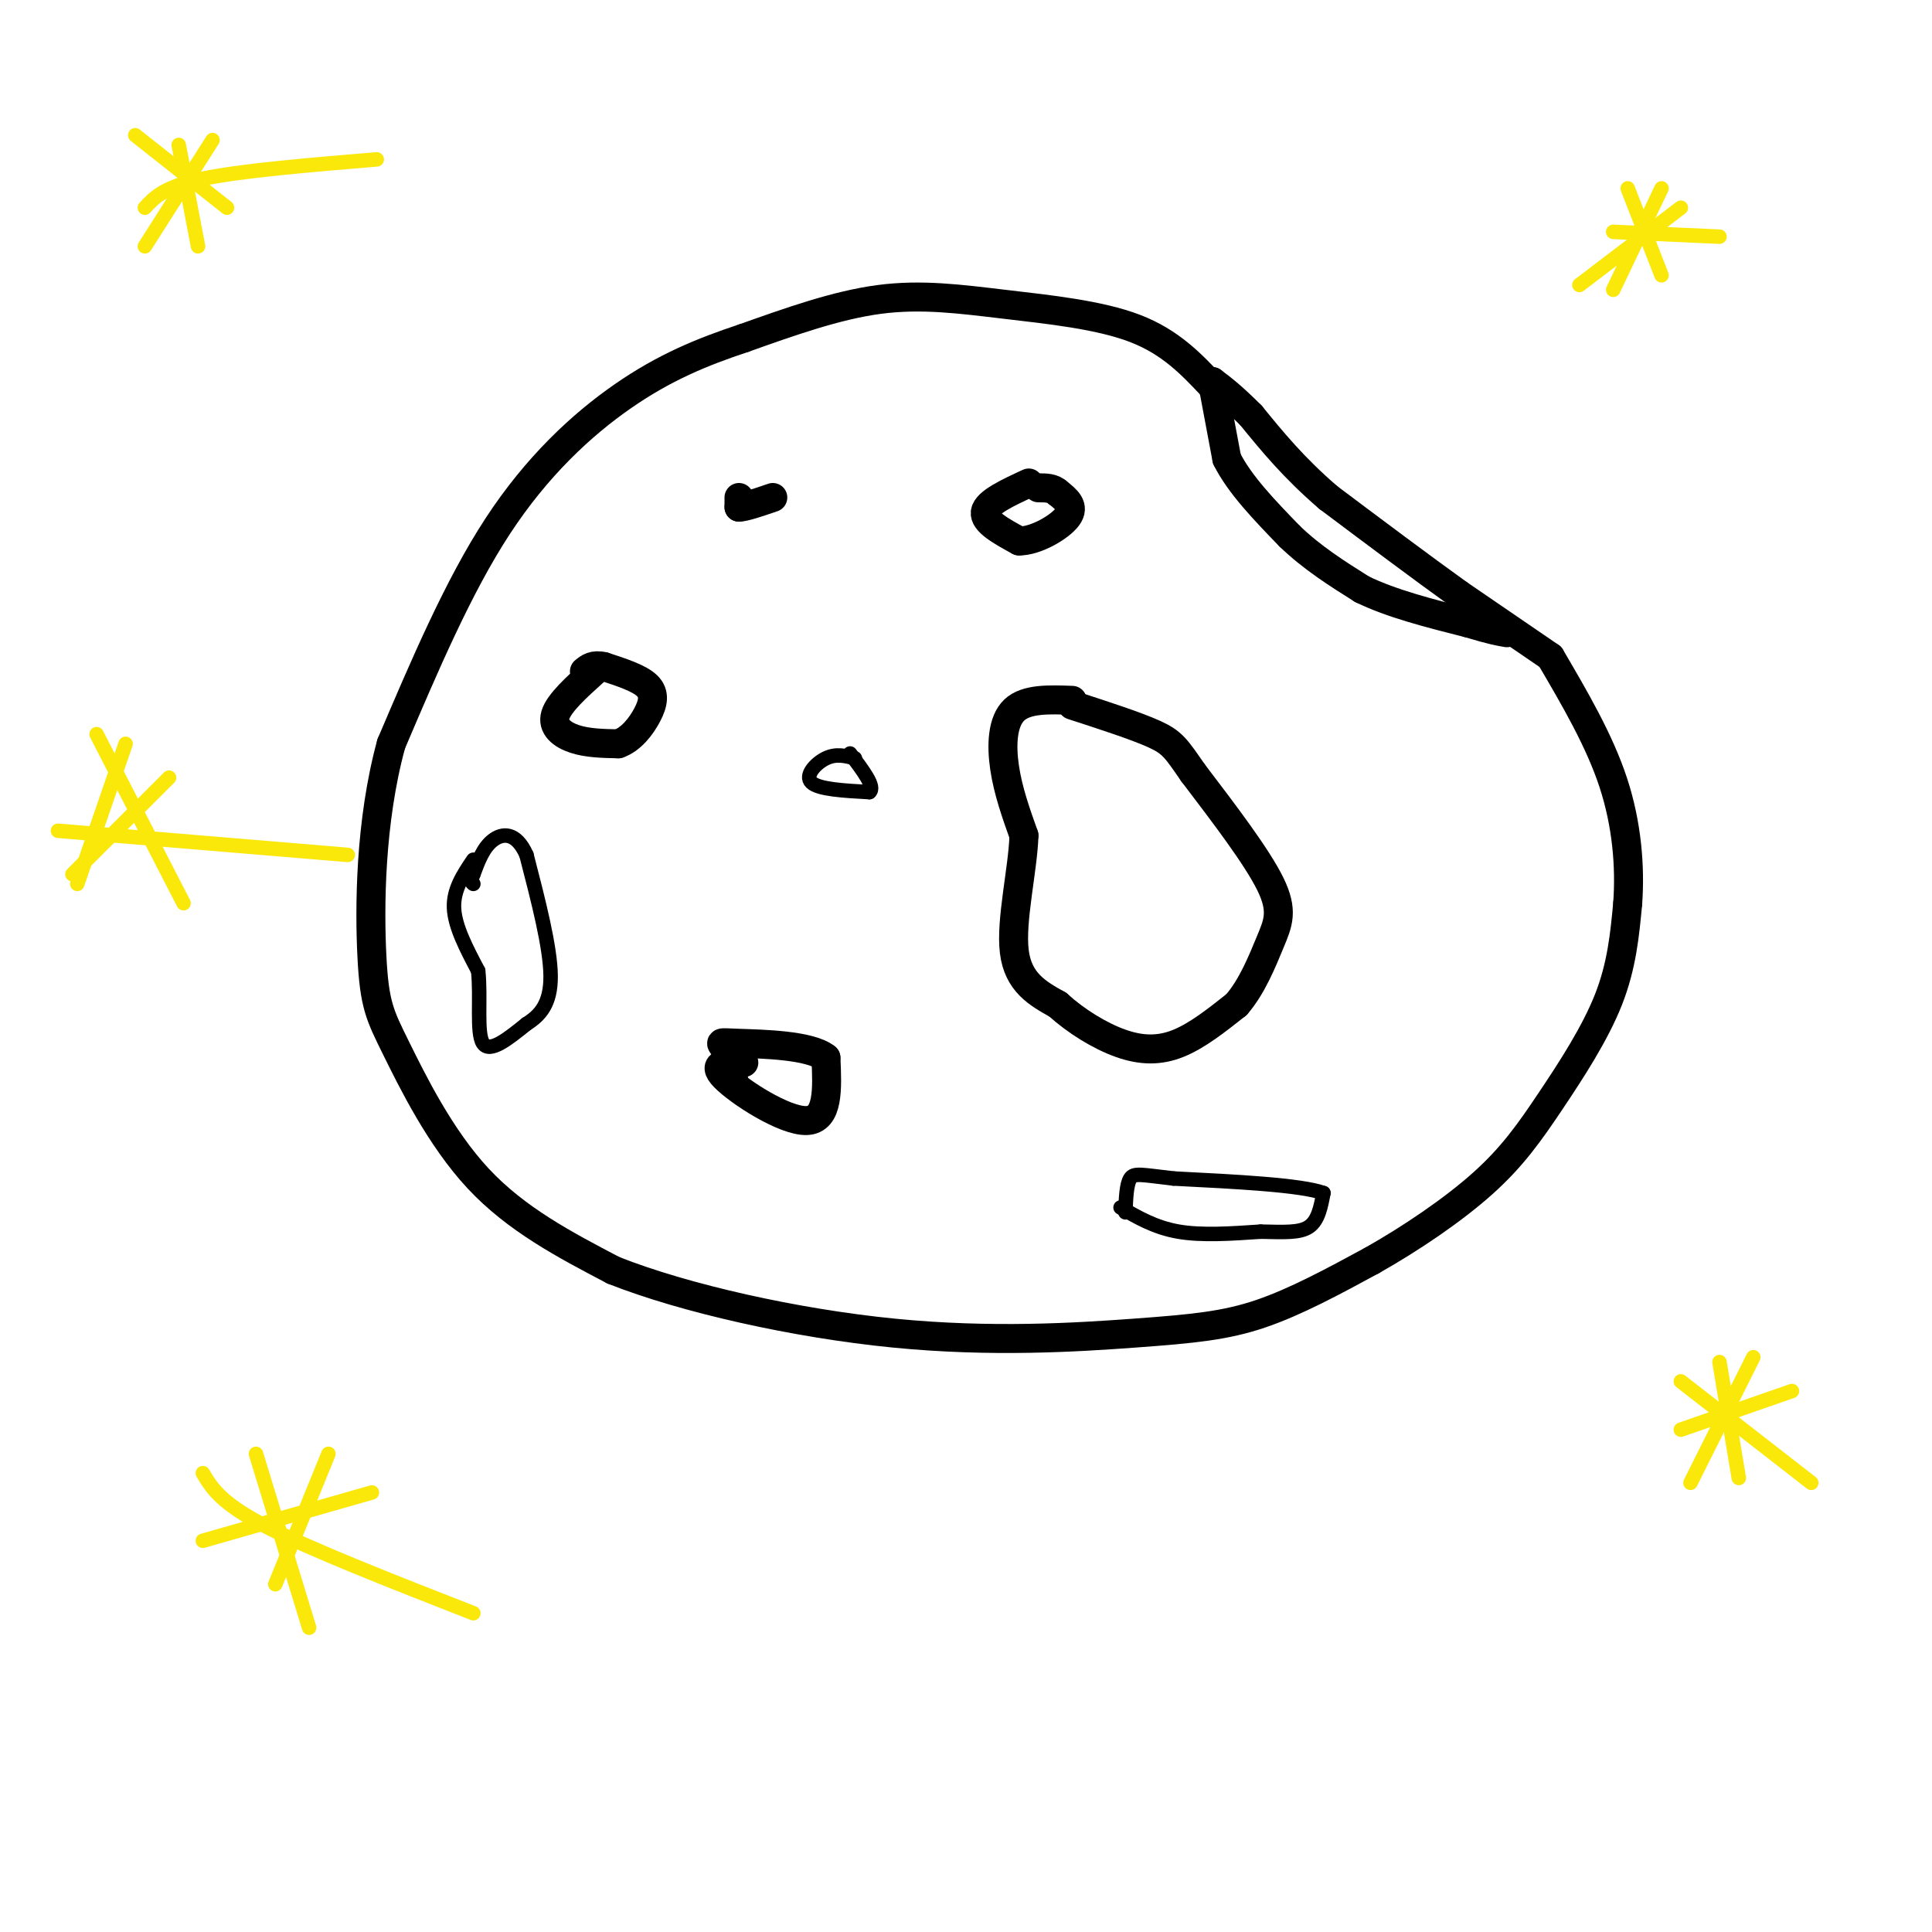 <svg viewBox='0 0 400 400' version='1.1' xmlns='http://www.w3.org/2000/svg' xmlns:xlink='http://www.w3.org/1999/xlink'><g fill='none' stroke='rgb(0,0,0)' stroke-width='6' stroke-linecap='round' stroke-linejoin='round'><path d='M251,80c-4.315,-4.583 -8.631,-9.167 -16,-12c-7.369,-2.833 -17.792,-3.917 -27,-5c-9.208,-1.083 -17.202,-2.167 -26,-1c-8.798,1.167 -18.399,4.583 -28,8'/><path d='M154,70c-8.702,2.881 -16.458,6.083 -25,12c-8.542,5.917 -17.869,14.548 -26,27c-8.131,12.452 -15.065,28.726 -22,45'/><path d='M81,154c-4.431,16.145 -4.507,34.008 -4,44c0.507,9.992 1.598,12.113 5,19c3.402,6.887 9.115,18.539 17,27c7.885,8.461 17.943,13.730 28,19'/><path d='M127,263c14.778,5.855 37.724,10.992 58,13c20.276,2.008 37.882,0.887 50,0c12.118,-0.887 18.748,-1.539 26,-4c7.252,-2.461 15.126,-6.730 23,-11'/><path d='M284,261c8.097,-4.566 16.841,-10.482 23,-16c6.159,-5.518 9.735,-10.640 14,-17c4.265,-6.360 9.219,-13.960 12,-21c2.781,-7.040 3.391,-13.520 4,-20'/><path d='M337,187c0.533,-7.511 -0.133,-16.289 -3,-25c-2.867,-8.711 -7.933,-17.356 -13,-26'/><path d='M321,136c0.000,0.000 -19.000,-13.000 -19,-13'/><path d='M302,123c-7.667,-5.500 -17.333,-12.750 -27,-20'/><path d='M275,103c-7.167,-6.167 -11.583,-11.583 -16,-17'/><path d='M259,86c-4.000,-4.000 -6.000,-5.500 -8,-7'/><path d='M251,79c0.000,0.000 3.000,16.000 3,16'/><path d='M254,95c2.667,5.333 7.833,10.667 13,16'/><path d='M267,111c4.667,4.500 9.833,7.750 15,11'/><path d='M282,122c6.167,3.000 14.083,5.000 22,7'/><path d='M304,129c5.000,1.500 6.500,1.750 8,2'/><path d='M153,103c0.000,0.000 0.000,2.000 0,2'/><path d='M153,105c1.167,0.000 4.083,-1.000 7,-2'/><path d='M123,139c-3.622,3.267 -7.244,6.533 -8,9c-0.756,2.467 1.356,4.133 4,5c2.644,0.867 5.822,0.933 9,1'/><path d='M128,154c2.643,-0.893 4.750,-3.625 6,-6c1.250,-2.375 1.643,-4.393 0,-6c-1.643,-1.607 -5.321,-2.804 -9,-4'/><path d='M125,138c-2.167,-0.500 -3.083,0.250 -4,1'/><path d='M154,220c-3.489,-0.022 -6.978,-0.044 -4,3c2.978,3.044 12.422,9.156 17,9c4.578,-0.156 4.289,-6.578 4,-13'/><path d='M171,219c-3.250,-2.667 -13.375,-2.833 -18,-3c-4.625,-0.167 -3.750,-0.333 -3,1c0.750,1.333 1.375,4.167 2,7'/><path d='M222,145c-4.756,-0.178 -9.511,-0.356 -12,2c-2.489,2.356 -2.711,7.244 -2,12c0.711,4.756 2.356,9.378 4,14'/><path d='M212,173c-0.222,7.022 -2.778,17.578 -2,24c0.778,6.422 4.889,8.711 9,11'/><path d='M219,208c3.762,3.417 8.667,6.458 13,8c4.333,1.542 8.095,1.583 12,0c3.905,-1.583 7.952,-4.792 12,-8'/><path d='M256,208c3.250,-3.738 5.375,-9.083 7,-13c1.625,-3.917 2.750,-6.405 0,-12c-2.750,-5.595 -9.375,-14.298 -16,-23'/><path d='M247,160c-3.511,-5.089 -4.289,-6.311 -8,-8c-3.711,-1.689 -10.356,-3.844 -17,-6'/><path d='M213,100c-4.333,2.000 -8.667,4.000 -9,6c-0.333,2.000 3.333,4.000 7,6'/><path d='M211,112c3.400,0.044 8.400,-2.844 10,-5c1.600,-2.156 -0.200,-3.578 -2,-5'/><path d='M219,102c-1.000,-1.000 -2.500,-1.000 -4,-1'/></g>
<g fill='none' stroke='rgb(0,0,0)' stroke-width='3' stroke-linecap='round' stroke-linejoin='round'><path d='M177,157c-1.933,-0.511 -3.867,-1.022 -6,0c-2.133,1.022 -4.467,3.578 -3,5c1.467,1.422 6.733,1.711 12,2'/><path d='M180,164c1.333,-1.000 -1.333,-4.500 -4,-8'/><path d='M98,178c-2.083,3.083 -4.167,6.167 -4,10c0.167,3.833 2.583,8.417 5,13'/><path d='M99,201c0.600,5.533 -0.400,12.867 1,15c1.400,2.133 5.200,-0.933 9,-4'/><path d='M109,212c2.733,-1.733 5.067,-4.067 5,-10c-0.067,-5.933 -2.533,-15.467 -5,-25'/><path d='M109,177c-2.156,-4.867 -5.044,-4.533 -7,-3c-1.956,1.533 -2.978,4.267 -4,7'/><path d='M98,181c-0.667,1.500 -0.333,1.750 0,2'/><path d='M232,250c3.583,2.083 7.167,4.167 12,5c4.833,0.833 10.917,0.417 17,0'/><path d='M261,255c4.733,0.089 8.067,0.311 10,-1c1.933,-1.311 2.467,-4.156 3,-7'/><path d='M274,247c-4.667,-1.667 -17.833,-2.333 -31,-3'/><path d='M243,244c-6.778,-0.778 -8.222,-1.222 -9,0c-0.778,1.222 -0.889,4.111 -1,7'/></g>
<g fill='none' stroke='rgb(250,232,11)' stroke-width='3' stroke-linecap='round' stroke-linejoin='round'><path d='M28,28c0.000,0.000 19.000,15.000 19,15'/><path d='M44,29c0.000,0.000 -14.000,22.000 -14,22'/><path d='M37,30c0.000,0.000 4.000,21.000 4,21'/><path d='M30,43c2.000,-2.167 4.000,-4.333 12,-6c8.000,-1.667 22.000,-2.833 36,-4'/><path d='M337,39c0.000,0.000 7.000,18.000 7,18'/><path d='M348,43c0.000,0.000 -21.000,16.000 -21,16'/><path d='M344,39c0.000,0.000 -10.000,21.000 -10,21'/><path d='M334,48c0.000,0.000 22.000,1.000 22,1'/><path d='M356,282c0.000,0.000 4.000,24.000 4,24'/><path d='M371,288c0.000,0.000 -23.000,8.000 -23,8'/><path d='M363,281c0.000,0.000 -13.000,26.000 -13,26'/><path d='M348,286c0.000,0.000 27.000,21.000 27,21'/><path d='M53,301c0.000,0.000 11.000,36.000 11,36'/><path d='M77,309c0.000,0.000 -35.000,10.000 -35,10'/><path d='M68,301c0.000,0.000 -11.000,27.000 -11,27'/><path d='M42,305c1.833,3.083 3.667,6.167 13,11c9.333,4.833 26.167,11.417 43,18'/><path d='M20,152c0.000,0.000 18.000,35.000 18,35'/><path d='M35,161c0.000,0.000 -20.000,20.000 -20,20'/><path d='M26,154c0.000,0.000 -10.000,29.000 -10,29'/><path d='M12,172c0.000,0.000 60.000,5.000 60,5'/></g>
</svg>